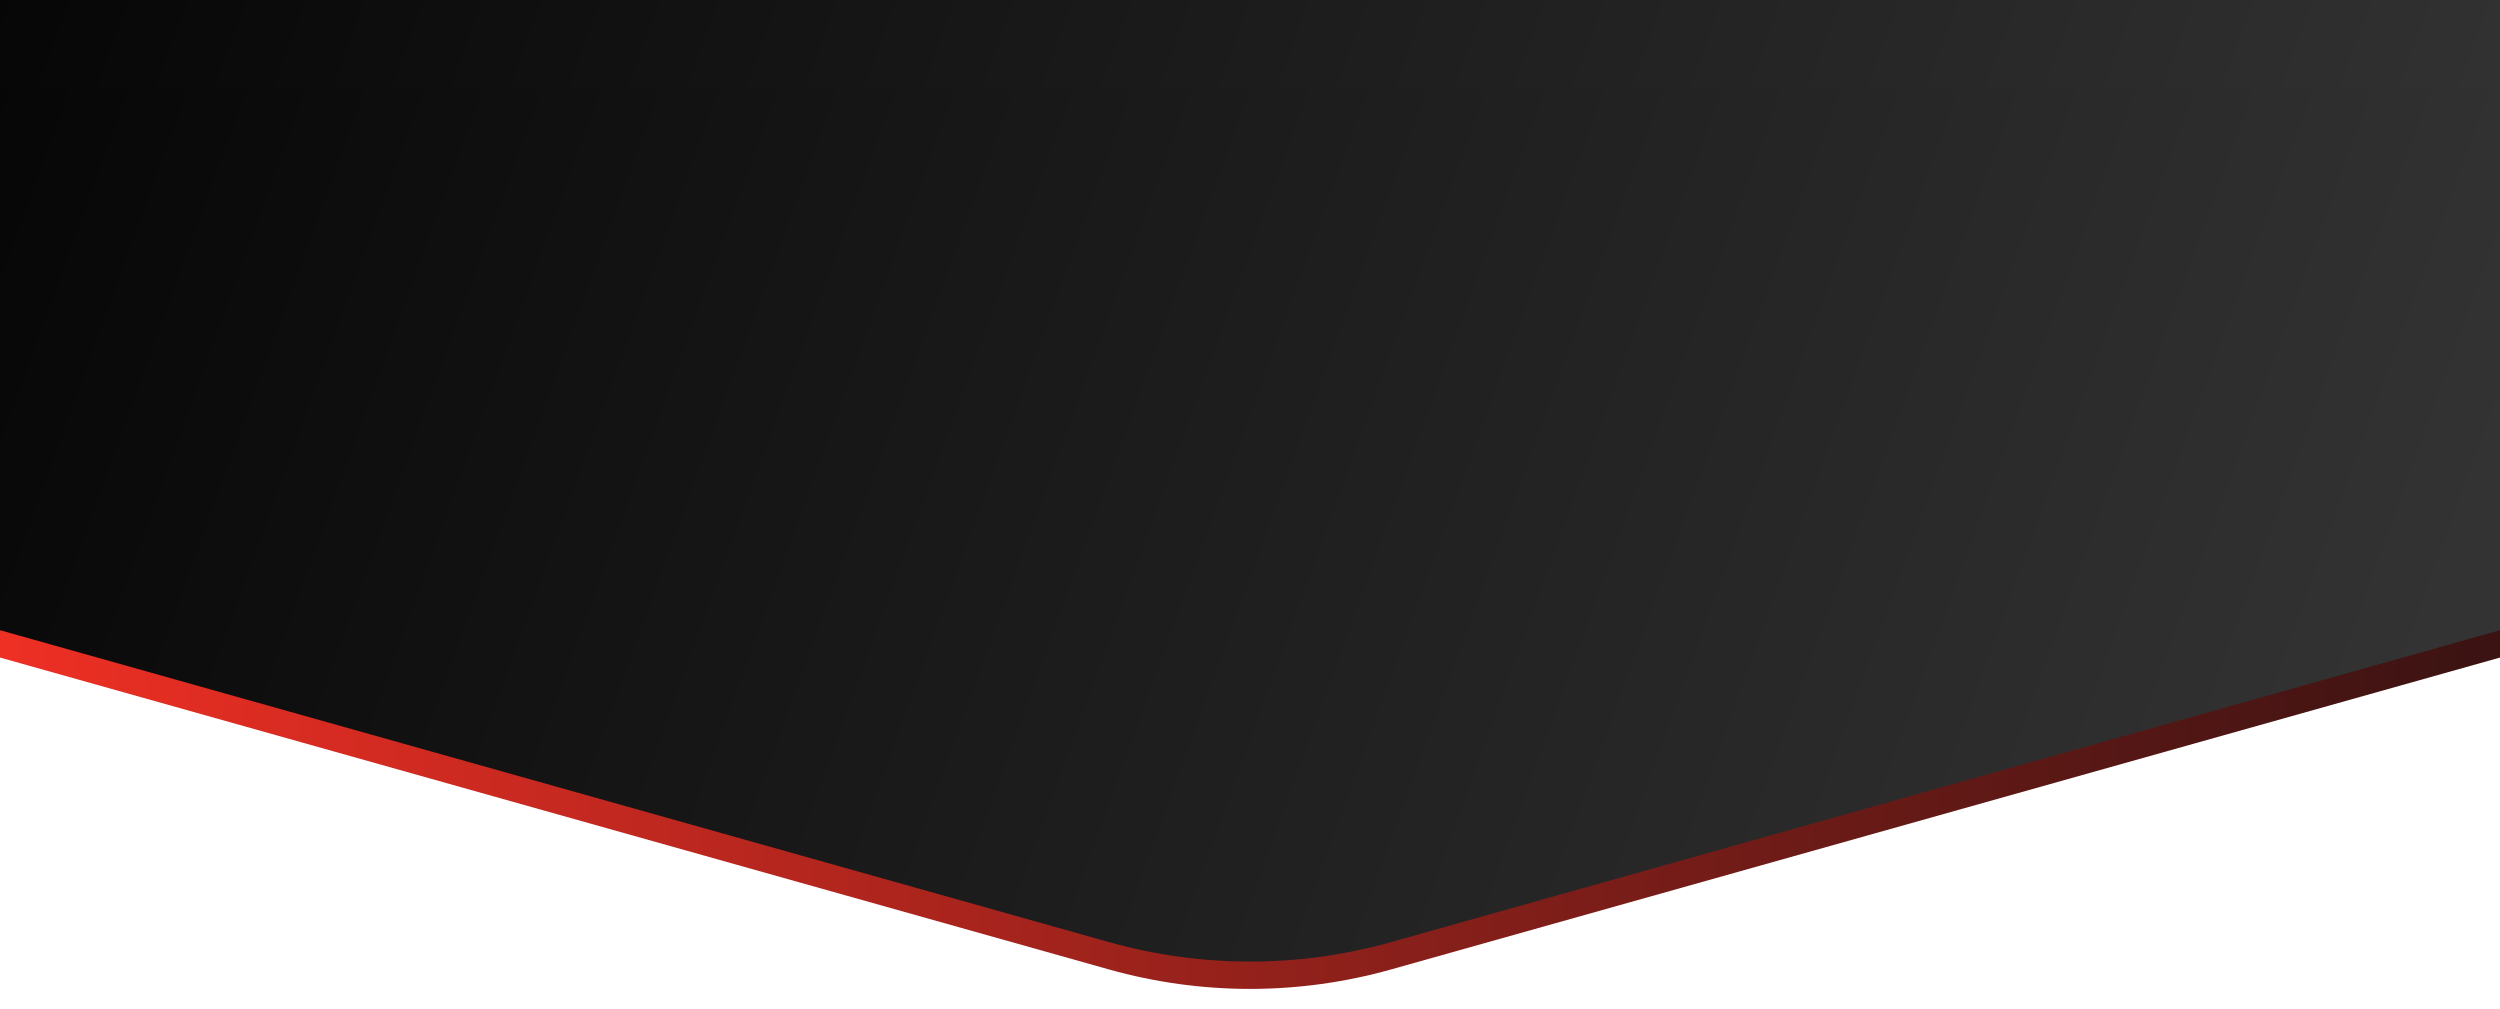 <svg width="1920" height="775" viewBox="0 0 1920 775" fill="none" xmlns="http://www.w3.org/2000/svg">
<path d="M0 0H1920V415L1068.3 654.541C997.473 674.461 922.527 674.461 851.702 654.541L0 415V0Z" fill="url(#paint0_linear_502_6)"/>
<path d="M0 90H1920V505L1068.3 744.541C997.473 764.461 922.527 764.461 851.702 744.541L0 505V90Z" fill="url(#paint1_linear_502_6)"/>
<path d="M0 69H1920V484L1068.3 723.541C997.473 743.461 922.527 743.461 851.702 723.541L0 484V69Z" fill="url(#paint2_linear_502_6)"/>
<defs>
<linearGradient id="paint0_linear_502_6" x1="-261.5" y1="55.543" x2="1741.52" y2="782.37" gradientUnits="userSpaceOnUse">
<stop stop-color="#010101"/>
<stop offset="1" stop-color="#333333"/>
</linearGradient>
<linearGradient id="paint1_linear_502_6" x1="0" y1="432.5" x2="1920" y2="432.5" gradientUnits="userSpaceOnUse">
<stop stop-color="#EE2F24"/>
<stop offset="1" stop-color="#3A1312"/>
</linearGradient>
<linearGradient id="paint2_linear_502_6" x1="-261.5" y1="124.543" x2="1741.52" y2="851.37" gradientUnits="userSpaceOnUse">
<stop stop-color="#010101"/>
<stop offset="1" stop-color="#333333"/>
</linearGradient>
</defs>
</svg>
